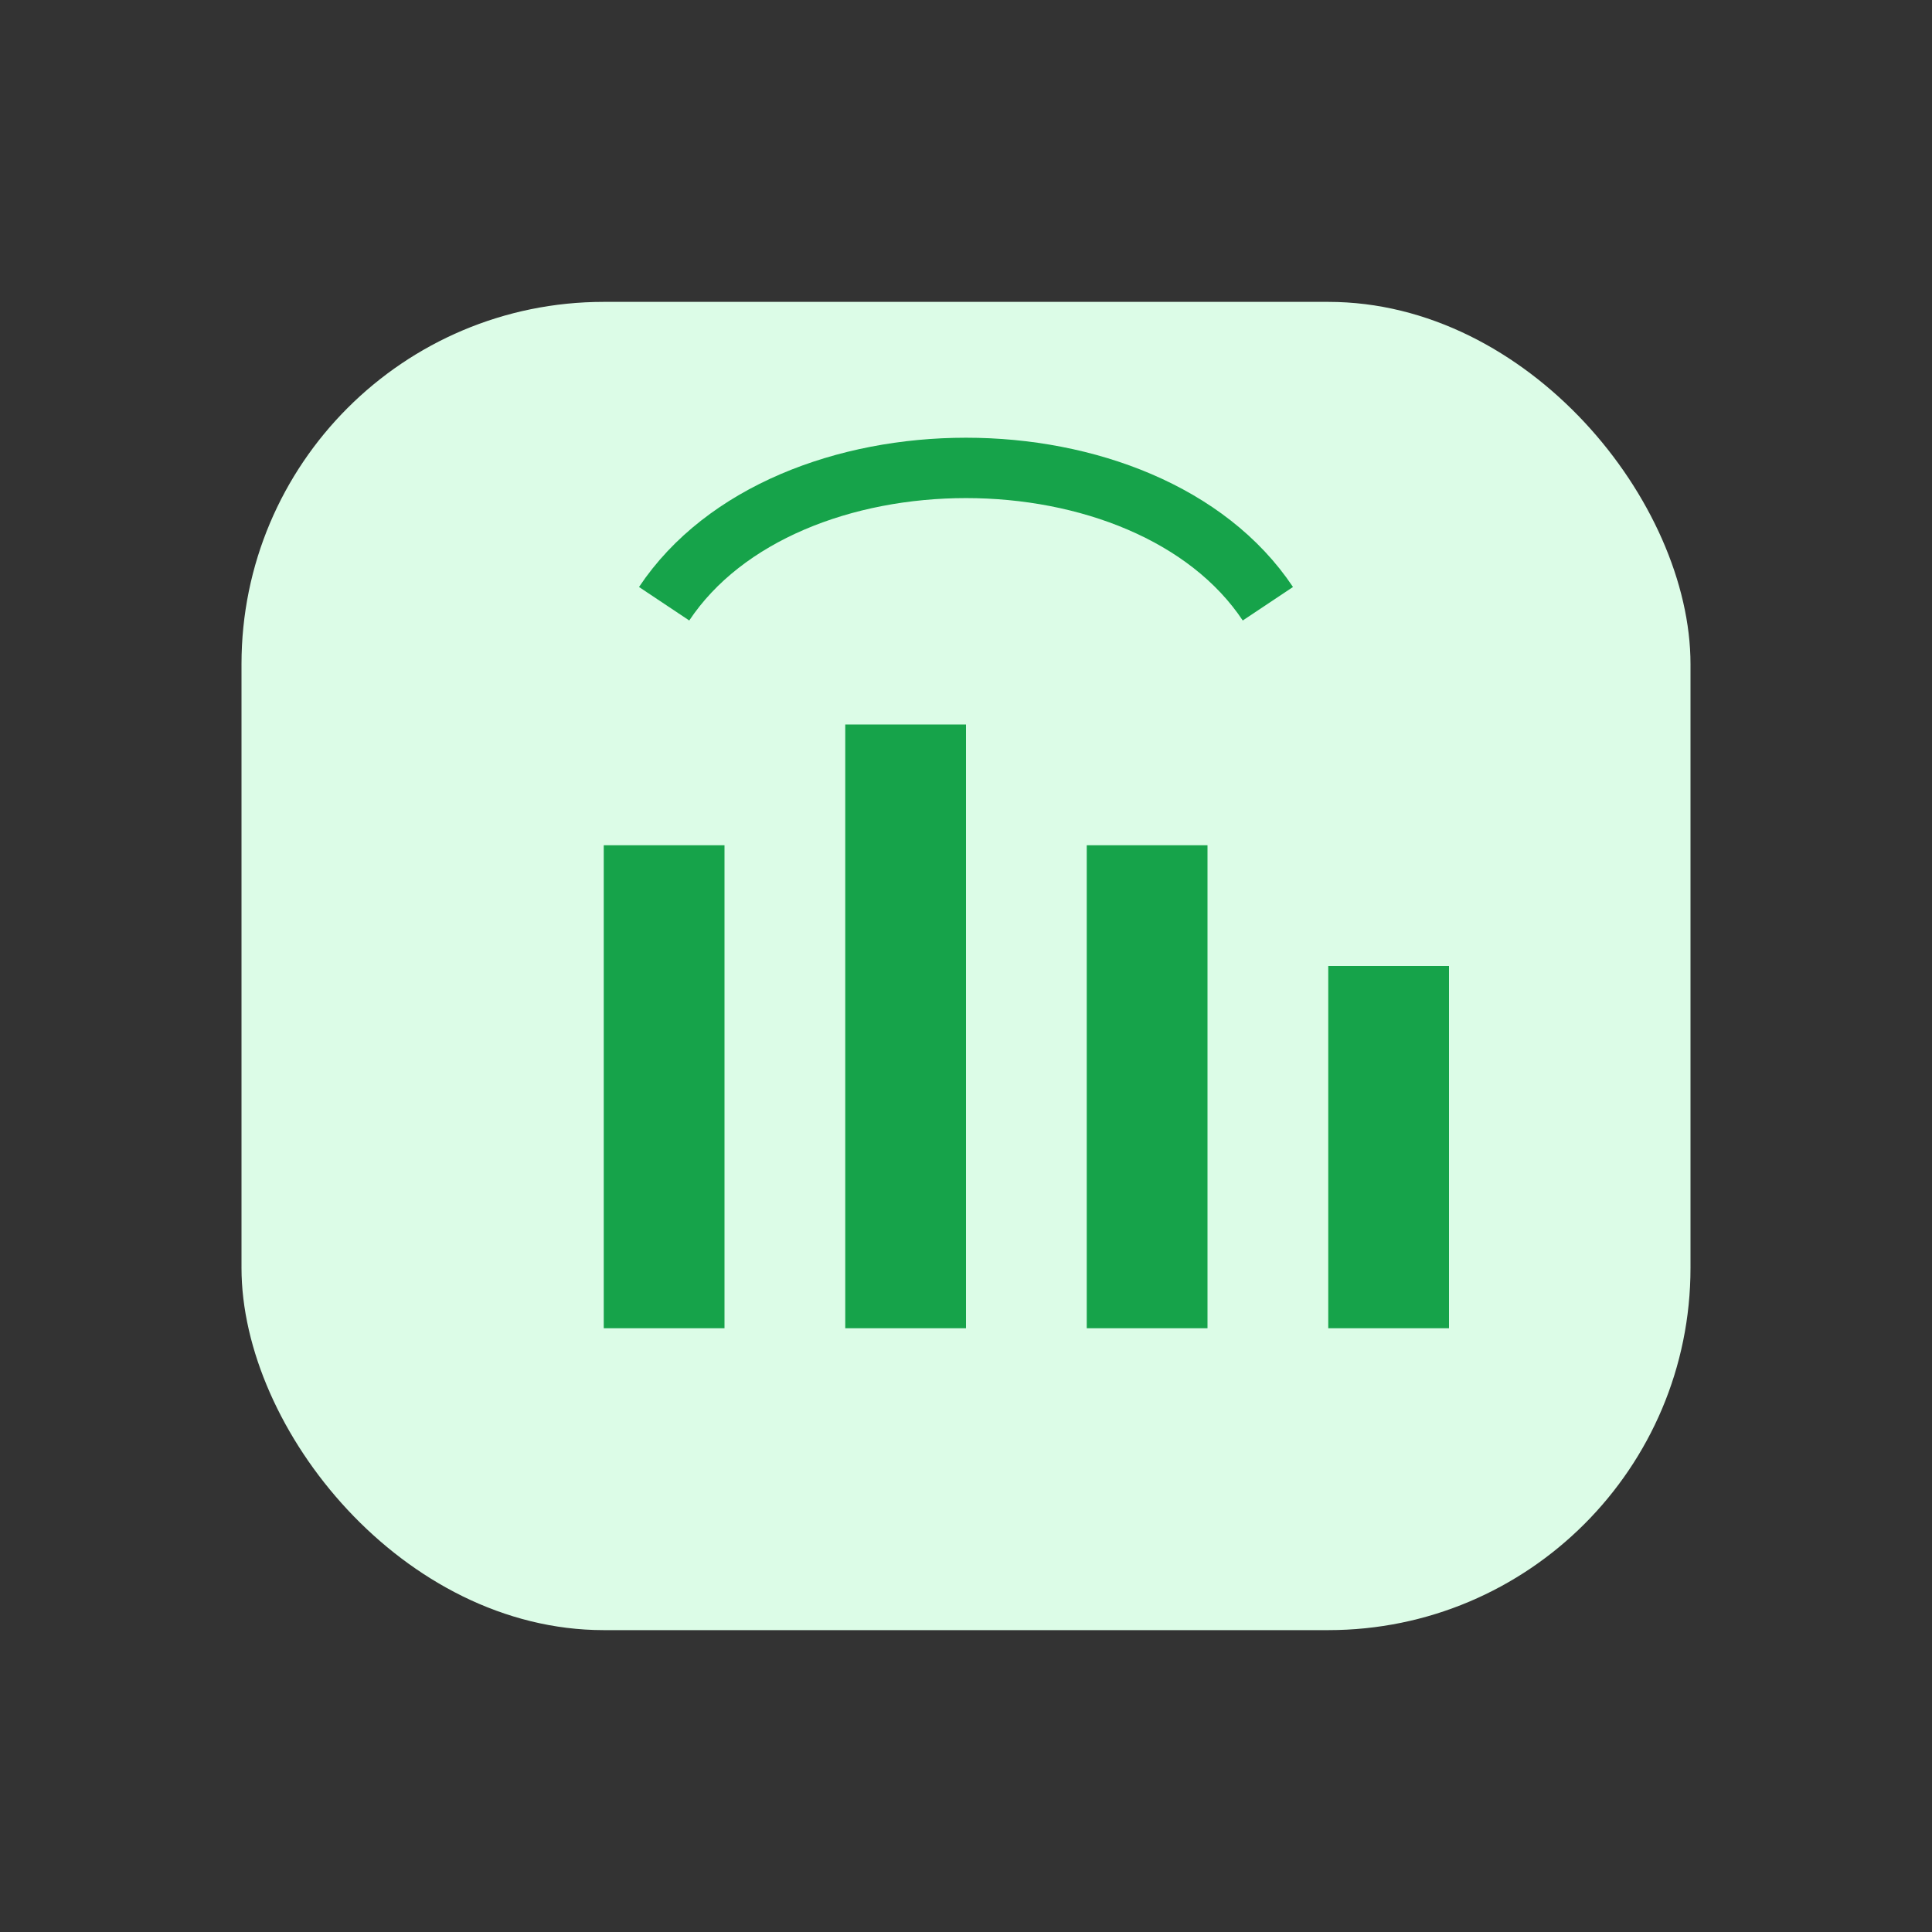 <svg xmlns="http://www.w3.org/2000/svg" width="64" height="64" viewBox="0 0 64 64">
  <rect x="0" y="0" width="64" height="64" fill="#333333" stroke="none"/>
  <rect x="8" y="10" width="48" height="44" rx="12" fill="#dcfce7"/>
  <path d="M20 28h4v16h-4zM28 24h4v20h-4zM36 28h4v16h-4zM44 32h4v12h-4z" fill="#16a34a"/>
  <path d="M22 20c4-6 16-6 20 0" stroke="#16a34a" stroke-width="2" fill="none"/>
</svg>